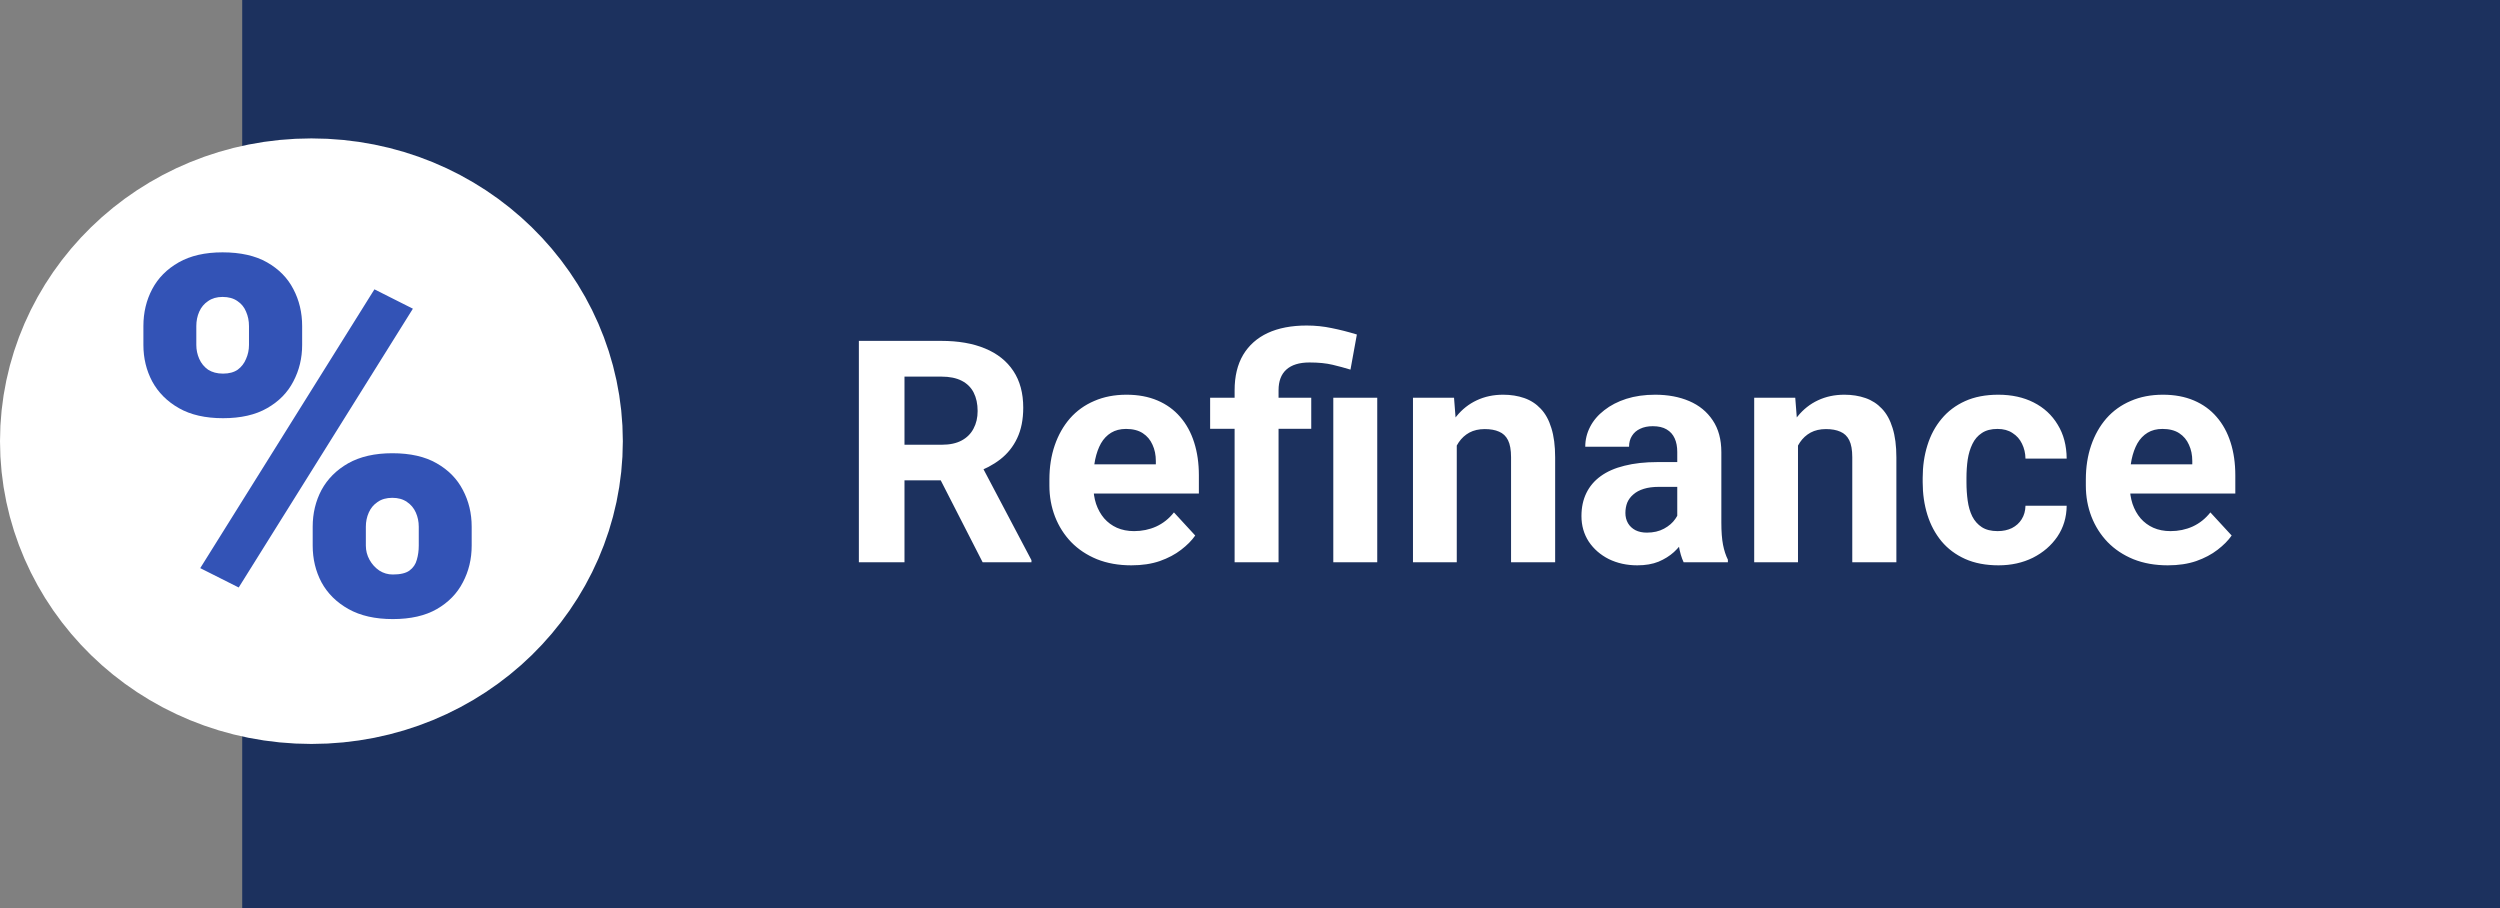 <svg width="289" height="105" viewBox="0 0 289 105" fill="none" xmlns="http://www.w3.org/2000/svg">
<rect x="0" y="0" width="289" height="105" fill="#808080" stroke="none"/>
<rect x="28" width="261" height="105" fill="#1C315E"/>
<path d="M61 51C61 63.965 50.101 75 36 75C21.899 75 11 63.965 11 51C11 38.035 21.899 27 36 27C50.101 27 61 38.035 61 51Z" fill="white" stroke="white" stroke-width="22"/>
<path d="M99.285 39.406H108.83C110.787 39.406 112.469 39.699 113.875 40.285C115.293 40.871 116.383 41.738 117.145 42.887C117.906 44.035 118.287 45.447 118.287 47.123C118.287 48.494 118.053 49.672 117.584 50.656C117.127 51.629 116.477 52.443 115.633 53.1C114.801 53.744 113.822 54.26 112.697 54.647L111.027 55.525H102.73L102.695 51.412H108.865C109.791 51.412 110.559 51.248 111.168 50.92C111.777 50.592 112.234 50.135 112.539 49.549C112.855 48.963 113.014 48.283 113.014 47.51C113.014 46.69 112.861 45.98 112.557 45.383C112.252 44.785 111.789 44.328 111.168 44.012C110.547 43.695 109.768 43.537 108.83 43.537H104.559V65H99.285V39.406ZM113.594 65L107.758 53.592L113.33 53.557L119.236 64.754V65H113.594ZM130.785 65.352C129.309 65.352 127.984 65.117 126.812 64.648C125.641 64.168 124.645 63.506 123.824 62.662C123.016 61.818 122.395 60.84 121.961 59.727C121.527 58.602 121.311 57.406 121.311 56.141V55.438C121.311 53.996 121.516 52.678 121.926 51.482C122.336 50.287 122.922 49.25 123.684 48.371C124.457 47.492 125.395 46.818 126.496 46.35C127.598 45.869 128.84 45.629 130.223 45.629C131.57 45.629 132.766 45.852 133.809 46.297C134.852 46.742 135.725 47.375 136.428 48.195C137.143 49.016 137.682 50 138.045 51.148C138.408 52.285 138.59 53.551 138.59 54.945V57.055H123.473V53.68H133.615V53.293C133.615 52.59 133.486 51.963 133.229 51.412C132.982 50.85 132.607 50.404 132.104 50.076C131.6 49.748 130.955 49.584 130.17 49.584C129.502 49.584 128.928 49.73 128.447 50.023C127.967 50.316 127.574 50.727 127.27 51.254C126.977 51.781 126.754 52.402 126.602 53.117C126.461 53.82 126.391 54.594 126.391 55.438V56.141C126.391 56.902 126.496 57.605 126.707 58.25C126.93 58.895 127.24 59.451 127.639 59.92C128.049 60.389 128.541 60.752 129.115 61.01C129.701 61.268 130.363 61.397 131.102 61.397C132.016 61.397 132.865 61.221 133.65 60.869C134.447 60.506 135.133 59.961 135.707 59.234L138.168 61.906C137.77 62.48 137.225 63.031 136.533 63.559C135.854 64.086 135.033 64.519 134.072 64.859C133.111 65.188 132.016 65.352 130.785 65.352ZM147.801 65H142.721V45.119C142.721 43.502 143.049 42.137 143.705 41.023C144.373 39.91 145.322 39.066 146.553 38.492C147.795 37.918 149.295 37.631 151.053 37.631C152.049 37.631 153.016 37.73 153.953 37.93C154.891 38.117 155.857 38.363 156.854 38.668L156.115 42.728C155.471 42.529 154.779 42.342 154.041 42.166C153.303 41.99 152.412 41.902 151.369 41.902C150.197 41.902 149.307 42.178 148.697 42.728C148.1 43.268 147.801 44.065 147.801 45.119V65ZM151.58 45.98V49.566H139.891V45.98H151.58ZM159.209 45.98V65H154.129V45.98H159.209ZM168.402 50.041V65H163.34V45.98H168.086L168.402 50.041ZM167.664 54.822H166.293C166.293 53.416 166.475 52.15 166.838 51.025C167.201 49.889 167.711 48.922 168.367 48.125C169.023 47.316 169.803 46.701 170.705 46.279C171.619 45.846 172.639 45.629 173.764 45.629C174.654 45.629 175.469 45.758 176.207 46.016C176.945 46.273 177.578 46.684 178.105 47.246C178.645 47.809 179.055 48.553 179.336 49.478C179.629 50.404 179.775 51.535 179.775 52.871V65H174.678V52.853C174.678 52.01 174.561 51.353 174.326 50.885C174.092 50.416 173.746 50.088 173.289 49.9C172.844 49.701 172.293 49.602 171.637 49.602C170.957 49.602 170.365 49.736 169.861 50.006C169.369 50.275 168.959 50.65 168.631 51.131C168.314 51.6 168.074 52.15 167.91 52.783C167.746 53.416 167.664 54.096 167.664 54.822ZM193.891 60.711V52.238C193.891 51.629 193.791 51.107 193.592 50.674C193.393 50.228 193.082 49.883 192.66 49.637C192.25 49.391 191.717 49.268 191.061 49.268C190.498 49.268 190.012 49.367 189.602 49.566C189.191 49.754 188.875 50.029 188.652 50.393C188.43 50.744 188.318 51.16 188.318 51.641H183.256C183.256 50.832 183.443 50.065 183.818 49.338C184.193 48.611 184.738 47.973 185.453 47.422C186.168 46.859 187.018 46.42 188.002 46.103C188.998 45.787 190.111 45.629 191.342 45.629C192.818 45.629 194.131 45.875 195.279 46.367C196.428 46.859 197.33 47.598 197.986 48.582C198.654 49.566 198.988 50.797 198.988 52.273V60.412C198.988 61.455 199.053 62.31 199.182 62.978C199.311 63.635 199.498 64.209 199.744 64.701V65H194.629C194.383 64.484 194.195 63.84 194.066 63.066C193.949 62.281 193.891 61.496 193.891 60.711ZM194.559 53.416L194.594 56.281H191.764C191.096 56.281 190.516 56.357 190.023 56.51C189.531 56.662 189.127 56.879 188.811 57.16C188.494 57.43 188.26 57.746 188.107 58.109C187.967 58.473 187.896 58.871 187.896 59.305C187.896 59.738 187.996 60.131 188.195 60.482C188.395 60.822 188.682 61.092 189.057 61.291C189.432 61.478 189.871 61.572 190.375 61.572C191.137 61.572 191.799 61.42 192.361 61.115C192.924 60.81 193.357 60.435 193.662 59.99C193.979 59.545 194.143 59.123 194.154 58.725L195.49 60.869C195.303 61.35 195.045 61.848 194.717 62.363C194.4 62.879 193.996 63.365 193.504 63.822C193.012 64.268 192.42 64.637 191.729 64.93C191.037 65.211 190.217 65.352 189.268 65.352C188.061 65.352 186.965 65.111 185.98 64.631C185.008 64.139 184.234 63.465 183.66 62.609C183.098 61.742 182.816 60.758 182.816 59.656C182.816 58.66 183.004 57.775 183.379 57.002C183.754 56.228 184.305 55.578 185.031 55.051C185.77 54.512 186.689 54.107 187.791 53.838C188.893 53.557 190.17 53.416 191.623 53.416H194.559ZM207.848 50.041V65H202.785V45.98H207.531L207.848 50.041ZM207.109 54.822H205.738C205.738 53.416 205.92 52.15 206.283 51.025C206.646 49.889 207.156 48.922 207.812 48.125C208.469 47.316 209.248 46.701 210.15 46.279C211.064 45.846 212.084 45.629 213.209 45.629C214.1 45.629 214.914 45.758 215.652 46.016C216.391 46.273 217.023 46.684 217.551 47.246C218.09 47.809 218.5 48.553 218.781 49.478C219.074 50.404 219.221 51.535 219.221 52.871V65H214.123V52.853C214.123 52.01 214.006 51.353 213.771 50.885C213.537 50.416 213.191 50.088 212.734 49.9C212.289 49.701 211.738 49.602 211.082 49.602C210.402 49.602 209.811 49.736 209.307 50.006C208.814 50.275 208.404 50.65 208.076 51.131C207.76 51.6 207.52 52.15 207.355 52.783C207.191 53.416 207.109 54.096 207.109 54.822ZM230.928 61.397C231.549 61.397 232.1 61.279 232.58 61.045C233.061 60.799 233.436 60.459 233.705 60.025C233.986 59.58 234.133 59.059 234.145 58.461H238.908C238.896 59.797 238.539 60.986 237.836 62.029C237.133 63.06 236.189 63.875 235.006 64.473C233.822 65.059 232.498 65.352 231.033 65.352C229.557 65.352 228.268 65.106 227.166 64.613C226.076 64.121 225.168 63.441 224.441 62.574C223.715 61.695 223.17 60.676 222.807 59.516C222.443 58.344 222.262 57.09 222.262 55.754V55.244C222.262 53.897 222.443 52.643 222.807 51.482C223.17 50.31 223.715 49.291 224.441 48.424C225.168 47.545 226.076 46.859 227.166 46.367C228.256 45.875 229.533 45.629 230.998 45.629C232.557 45.629 233.922 45.928 235.094 46.525C236.277 47.123 237.203 47.978 237.871 49.092C238.551 50.193 238.896 51.5 238.908 53.012H234.145C234.133 52.379 233.998 51.805 233.74 51.289C233.494 50.773 233.131 50.363 232.65 50.059C232.182 49.742 231.602 49.584 230.91 49.584C230.172 49.584 229.568 49.742 229.1 50.059C228.631 50.363 228.268 50.785 228.01 51.324C227.752 51.852 227.57 52.455 227.465 53.135C227.371 53.803 227.324 54.506 227.324 55.244V55.754C227.324 56.492 227.371 57.201 227.465 57.881C227.559 58.56 227.734 59.164 227.992 59.691C228.262 60.219 228.631 60.635 229.1 60.94C229.568 61.244 230.178 61.397 230.928 61.397ZM250.598 65.352C249.121 65.352 247.797 65.117 246.625 64.648C245.453 64.168 244.457 63.506 243.637 62.662C242.828 61.818 242.207 60.84 241.773 59.727C241.34 58.602 241.123 57.406 241.123 56.141V55.438C241.123 53.996 241.328 52.678 241.738 51.482C242.148 50.287 242.734 49.25 243.496 48.371C244.27 47.492 245.207 46.818 246.309 46.35C247.41 45.869 248.652 45.629 250.035 45.629C251.383 45.629 252.578 45.852 253.621 46.297C254.664 46.742 255.537 47.375 256.24 48.195C256.955 49.016 257.494 50 257.857 51.148C258.221 52.285 258.402 53.551 258.402 54.945V57.055H243.285V53.68H253.428V53.293C253.428 52.59 253.299 51.963 253.041 51.412C252.795 50.85 252.42 50.404 251.916 50.076C251.412 49.748 250.768 49.584 249.982 49.584C249.314 49.584 248.74 49.73 248.26 50.023C247.779 50.316 247.387 50.727 247.082 51.254C246.789 51.781 246.566 52.402 246.414 53.117C246.273 53.82 246.203 54.594 246.203 55.438V56.141C246.203 56.902 246.309 57.605 246.52 58.25C246.742 58.895 247.053 59.451 247.451 59.92C247.861 60.389 248.354 60.752 248.928 61.01C249.514 61.268 250.176 61.397 250.914 61.397C251.828 61.397 252.678 61.221 253.463 60.869C254.26 60.506 254.945 59.961 255.52 59.234L257.98 61.906C257.582 62.48 257.037 63.031 256.346 63.559C255.666 64.086 254.846 64.519 253.885 64.859C252.924 65.188 251.828 65.352 250.598 65.352Z" fill="white"/>
<path d="M16.577 39.876V37.695C16.577 36.128 16.917 34.703 17.597 33.419C18.276 32.135 19.296 31.106 20.655 30.332C22.015 29.558 23.704 29.171 25.725 29.171C27.801 29.171 29.52 29.558 30.879 30.332C32.238 31.106 33.248 32.135 33.909 33.419C34.589 34.703 34.929 36.128 34.929 37.695V39.876C34.929 41.405 34.589 42.812 33.909 44.096C33.248 45.38 32.238 46.408 30.879 47.183C29.538 47.957 27.839 48.344 25.781 48.344C23.742 48.344 22.043 47.957 20.684 47.183C19.324 46.408 18.295 45.38 17.597 44.096C16.917 42.812 16.577 41.405 16.577 39.876ZM22.694 37.695V39.876C22.694 40.442 22.808 40.98 23.034 41.49C23.261 42 23.601 42.415 24.054 42.736C24.526 43.038 25.102 43.19 25.781 43.19C26.48 43.19 27.046 43.038 27.48 42.736C27.915 42.415 28.236 42 28.443 41.49C28.67 40.98 28.783 40.442 28.783 39.876V37.695C28.783 37.091 28.67 36.534 28.443 36.024C28.236 35.515 27.905 35.109 27.452 34.807C26.999 34.486 26.423 34.325 25.725 34.325C25.064 34.325 24.507 34.486 24.054 34.807C23.601 35.109 23.261 35.515 23.034 36.024C22.808 36.534 22.694 37.091 22.694 37.695ZM36.147 63.07V60.89C36.147 59.342 36.486 57.925 37.166 56.642C37.865 55.358 38.894 54.329 40.253 53.555C41.631 52.781 43.33 52.394 45.351 52.394C47.427 52.394 49.136 52.781 50.477 53.555C51.836 54.329 52.846 55.358 53.507 56.642C54.187 57.925 54.526 59.342 54.526 60.89V63.07C54.526 64.618 54.187 66.034 53.507 67.318C52.846 68.602 51.845 69.631 50.505 70.405C49.164 71.179 47.465 71.566 45.407 71.566C43.368 71.566 41.66 71.179 40.281 70.405C38.903 69.631 37.865 68.602 37.166 67.318C36.486 66.034 36.147 64.618 36.147 63.07ZM42.292 60.89V63.07C42.292 63.656 42.434 64.203 42.717 64.713C43 65.223 43.378 65.638 43.85 65.959C44.322 66.261 44.841 66.412 45.407 66.412C46.276 66.412 46.918 66.261 47.333 65.959C47.767 65.638 48.05 65.223 48.183 64.713C48.334 64.203 48.409 63.656 48.409 63.07V60.89C48.409 60.304 48.296 59.757 48.069 59.247C47.843 58.737 47.503 58.331 47.05 58.029C46.597 57.708 46.03 57.548 45.351 57.548C44.671 57.548 44.105 57.708 43.651 58.029C43.198 58.331 42.858 58.737 42.632 59.247C42.405 59.757 42.292 60.304 42.292 60.89ZM47.73 35.685L27.594 67.913L23.148 65.676L43.283 33.447L47.73 35.685Z" fill="#3353B6"/>
</svg>
